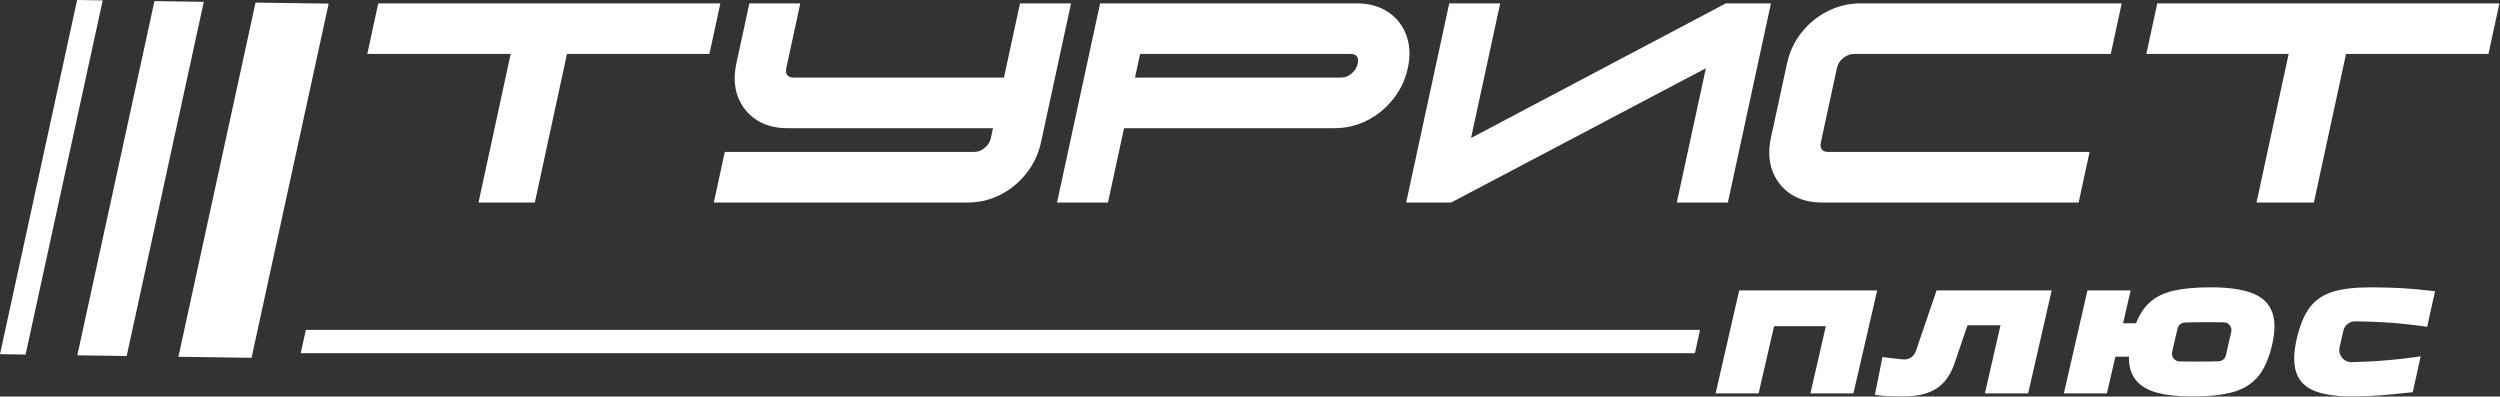 <svg width="580" height="92" viewBox="0 0 580 92" fill="none" xmlns="http://www.w3.org/2000/svg">
<rect x="0" y="0" width="580" height="92" fill="#333333" stroke="none"/>
<g clip-path="url(#clip0_2893_620)">
<path d="M407.402 91.265H398.028L403.497 67.366H435.511L429.996 91.265H420.015L423.596 75.675H411.582L408.002 91.265H407.403H407.402ZM545.68 91.969C543.418 91.969 541.454 91.811 539.791 91.496C538.088 91.174 536.697 90.683 535.618 90.025C534.495 89.34 533.649 88.421 533.083 87.268C532.53 86.141 532.253 84.806 532.253 83.265C532.253 82.558 532.304 81.805 532.405 81.009C532.505 80.221 532.651 79.415 532.845 78.591C533.204 77.061 533.628 75.697 534.118 74.501C534.614 73.287 535.175 72.257 535.798 71.411C536.436 70.541 537.204 69.795 538.098 69.175C538.982 68.563 539.992 68.076 541.125 67.714C542.236 67.36 543.538 67.095 545.03 66.921C546.514 66.748 548.187 66.661 550.049 66.661C551.304 66.661 552.579 66.679 553.869 66.713C555.125 66.748 556.309 66.797 557.419 66.862C558.437 66.921 559.514 67.004 560.652 67.108C561.815 67.214 562.964 67.337 564.099 67.473L564.924 67.572L563.106 75.816L562.418 75.72C560.966 75.517 559.547 75.343 558.162 75.196C556.78 75.05 555.407 74.93 554.044 74.835C552.9 74.756 551.709 74.692 550.47 74.646C549.193 74.597 547.854 74.563 546.455 74.544C545.778 74.534 545.152 74.756 544.658 75.145C544.165 75.533 543.802 76.089 543.652 76.746L542.786 80.55C542.685 80.993 542.684 81.426 542.779 81.832C542.874 82.238 543.067 82.623 543.354 82.975C543.641 83.325 543.98 83.591 544.359 83.765C544.737 83.939 545.161 84.025 545.615 84.014C546.729 83.989 547.815 83.952 548.871 83.905C549.879 83.86 550.873 83.802 551.85 83.733C553.243 83.634 554.655 83.51 556.085 83.36C557.525 83.209 559.006 83.03 560.525 82.823L561.592 82.677L559.76 90.979L559.224 91.041C557.933 91.188 556.682 91.32 555.474 91.437C554.252 91.556 553.176 91.65 552.247 91.72C551.2 91.8 550.113 91.862 548.99 91.905C547.852 91.948 546.748 91.97 545.679 91.97L545.68 91.969ZM512.972 66.66C515.418 66.66 517.552 66.826 519.371 67.156C521.226 67.494 522.75 68.004 523.939 68.685C525.186 69.399 526.124 70.351 526.752 71.542C527.371 72.716 527.681 74.109 527.681 75.718C527.681 76.325 527.634 76.994 527.54 77.724C527.449 78.437 527.312 79.193 527.132 79.991V79.996C526.768 81.552 526.321 82.935 525.792 84.144C525.254 85.374 524.633 86.42 523.93 87.28C523.219 88.149 522.372 88.891 521.395 89.507C520.432 90.112 519.341 90.591 518.121 90.943C516.93 91.287 515.536 91.545 513.943 91.715C512.353 91.885 510.57 91.969 508.596 91.969C506.887 91.969 505.331 91.892 503.931 91.737C502.526 91.582 501.281 91.348 500.197 91.035C499.086 90.711 498.122 90.286 497.309 89.762C496.471 89.223 495.787 88.578 495.259 87.828C494.73 87.076 494.355 86.199 494.136 85.198C493.973 84.451 493.897 83.633 493.908 82.744H490.78L488.792 91.264H478.819L484.289 67.365H494.315L492.546 75.004H495.54C495.914 74.061 496.341 73.21 496.821 72.454C497.396 71.548 498.049 70.771 498.778 70.122C499.503 69.476 500.34 68.924 501.289 68.468C502.219 68.02 503.254 67.669 504.392 67.415C505.518 67.161 506.795 66.971 508.223 66.847C509.647 66.723 511.231 66.66 512.972 66.66V66.66ZM511.957 74.752C510.794 74.752 509.863 74.758 509.159 74.767C508.323 74.779 507.564 74.797 506.884 74.821C506.469 74.835 506.09 74.983 505.794 75.227C505.5 75.47 505.283 75.813 505.189 76.219L503.936 81.632C503.871 81.912 503.866 82.182 503.921 82.431L503.924 82.434C503.979 82.683 504.095 82.924 504.27 83.15C504.446 83.376 504.652 83.549 504.88 83.665C505.112 83.781 505.372 83.844 505.654 83.851C506.216 83.863 506.819 83.873 507.46 83.879L509.526 83.885C510.724 83.885 511.681 83.88 512.402 83.87C513.256 83.859 514.029 83.84 514.718 83.817C515.133 83.803 515.511 83.654 515.809 83.407C516.106 83.161 516.324 82.816 516.416 82.411L517.647 76.998C517.711 76.719 517.714 76.449 517.658 76.198C517.602 75.948 517.485 75.707 517.31 75.483C517.134 75.258 516.929 75.086 516.7 74.971C516.47 74.855 516.208 74.793 515.925 74.787C515.361 74.774 514.751 74.765 514.096 74.759L511.957 74.752H511.957ZM441.577 91.969C440.293 91.969 439.154 91.946 438.162 91.901C437.174 91.856 436.376 91.788 435.769 91.7L434.979 91.584L436.732 82.827L437.431 82.92C438.169 83.019 438.896 83.108 439.611 83.188C440.274 83.261 440.923 83.324 441.558 83.377C442.216 83.432 442.839 83.267 443.349 82.934C443.86 82.6 444.261 82.095 444.473 81.473L449.291 67.366H475.99C474.171 75.332 472.352 83.299 470.527 91.265H460.497L464.119 75.458H456.463L453.46 84.261C453.007 85.598 452.434 86.754 451.74 87.729C451.031 88.725 450.198 89.533 449.242 90.15C448.292 90.763 447.17 91.222 445.878 91.524C444.61 91.821 443.176 91.969 441.576 91.969H441.577Z" fill="white"/>
<path d="M182.423 15.775C182.337 16.174 182.321 16.517 182.375 16.804C182.423 17.037 182.518 17.25 182.662 17.438L182.665 17.436C182.811 17.618 182.982 17.752 183.18 17.839C183.423 17.947 183.74 18 184.129 18H232.916L236.641 0.783H248.486L241.512 33.022C241.223 34.355 240.793 35.628 240.223 36.838C239.656 38.042 238.955 39.166 238.123 40.209C237.303 41.252 236.393 42.186 235.396 43.01C234.403 43.831 233.315 44.547 232.135 45.157L232.126 45.167C230.934 45.774 229.701 46.228 228.426 46.53C227.15 46.833 225.838 46.983 224.489 46.983H165.613L168.152 35.247H225.971C226.431 35.247 226.858 35.174 227.251 35.029C227.652 34.88 228.043 34.647 228.422 34.33C228.834 33.986 229.159 33.622 229.396 33.24C229.624 32.872 229.789 32.456 229.89 31.992L230.378 29.738H182.647C181.287 29.738 180.008 29.58 178.812 29.264C177.574 28.937 176.452 28.445 175.45 27.788L175.44 27.778C174.436 27.112 173.569 26.313 172.841 25.385C172.12 24.465 171.551 23.432 171.134 22.287L171.124 22.278C170.723 21.154 170.5 19.939 170.457 18.636C170.415 17.387 170.54 16.089 170.83 14.746L173.851 0.785H185.666L182.423 15.777L182.423 15.775Z" fill="white"/>
<path d="M245.873 44.025L255.227 0.783H314.803C316.173 0.783 317.451 0.944 318.638 1.265C319.864 1.596 320.982 2.097 321.992 2.765L321.993 2.763C322.996 3.42 323.864 4.216 324.595 5.149C325.322 6.076 325.89 7.108 326.296 8.243L326.291 8.245C326.702 9.38 326.934 10.593 326.984 11.883C327.032 13.13 326.911 14.428 326.62 15.775C326.331 17.107 325.901 18.381 325.331 19.591C324.764 20.795 324.063 21.919 323.232 22.962C322.412 24.005 321.501 24.939 320.504 25.763C319.511 26.584 318.424 27.3 317.244 27.911L317.234 27.92C316.042 28.527 314.809 28.981 313.534 29.284C312.258 29.585 310.946 29.737 309.597 29.737H260.78L257.048 46.983H245.233L245.873 44.025H245.873ZM263.318 18H311.079C311.539 18 311.965 17.927 312.358 17.782C312.76 17.634 313.15 17.401 313.53 17.083C313.941 16.738 314.266 16.375 314.503 15.993C314.731 15.625 314.897 15.209 314.997 14.745C315.09 14.315 315.109 13.956 315.056 13.669C315.014 13.445 314.926 13.249 314.794 13.084L314.765 13.055C314.638 12.889 314.482 12.765 314.297 12.684C314.052 12.575 313.726 12.52 313.321 12.52H264.504L263.318 18L263.318 18Z" fill="white"/>
<path d="M326.872 44.025L336.227 0.783H348.042L341.285 32.014L400.391 0.783H410.861L400.866 46.983H389.021L395.76 15.834L336.671 46.983H326.231L326.872 44.025Z" fill="white"/>
<path d="M422.444 33.022C422.358 33.42 422.342 33.763 422.396 34.051C422.445 34.29 422.545 34.508 422.696 34.702L422.694 34.703C422.832 34.87 423.001 34.998 423.201 35.086C423.444 35.193 423.761 35.246 424.15 35.246H484.782L482.243 46.983H422.668C421.307 46.983 420.028 46.825 418.833 46.51C417.594 46.183 416.473 45.69 415.471 45.033L415.461 45.023C414.457 44.358 413.59 43.559 412.862 42.63C412.141 41.711 411.572 40.678 411.155 39.532L411.145 39.523C410.743 38.4 410.521 37.184 410.477 35.881C410.435 34.632 410.56 33.334 410.851 31.992L414.582 14.745C414.872 13.401 415.296 12.132 415.852 10.939C416.411 9.741 417.106 8.613 417.939 7.557L417.958 7.547C418.807 6.485 419.72 5.554 420.696 4.756C421.7 3.936 422.788 3.226 423.961 2.629L423.963 2.633C425.141 2.024 426.373 1.564 427.655 1.255C428.955 0.941 430.272 0.783 431.605 0.783H492.237L489.698 12.52H430.123C429.672 12.52 429.258 12.59 428.88 12.731C428.464 12.885 428.048 13.131 427.634 13.465L427.624 13.475C427.227 13.791 426.909 14.139 426.671 14.518C426.442 14.882 426.276 15.301 426.174 15.775L422.443 33.021L422.444 33.022Z" fill="white"/>
<path d="M530.967 12.52H497.952L500.491 0.783H579.862L577.323 12.52H544.278L536.822 46.983H523.512L530.967 12.52Z" fill="white"/>
<path d="M118.471 12.52H85.212L87.751 0.783H167.122L164.583 12.52H131.538L124.082 46.983H111.015L118.471 12.52Z" fill="white"/>
<path d="M76.247 0.845L59.287 0.6L41.395 82.769L58.356 83.015L76.247 0.845Z" fill="white"/>
<path d="M47.28 0.426L35.833 0.26L17.941 82.429L29.389 82.595L47.28 0.426Z" fill="white"/>
<path d="M23.827 0.086L17.892 0L5.74028e-05 82.17L5.935 82.255L23.827 0.086Z" fill="white"/>
<path fill-rule="evenodd" clip-rule="evenodd" d="M394.401 76.535H70.953L69.775 81.945H393.223L394.401 76.535Z" fill="white"/>
</g>
<defs>
<clipPath id="clip0_2893_620">
<rect width="579.863" height="91.968" fill="white"/>
</clipPath>
</defs>
</svg>
